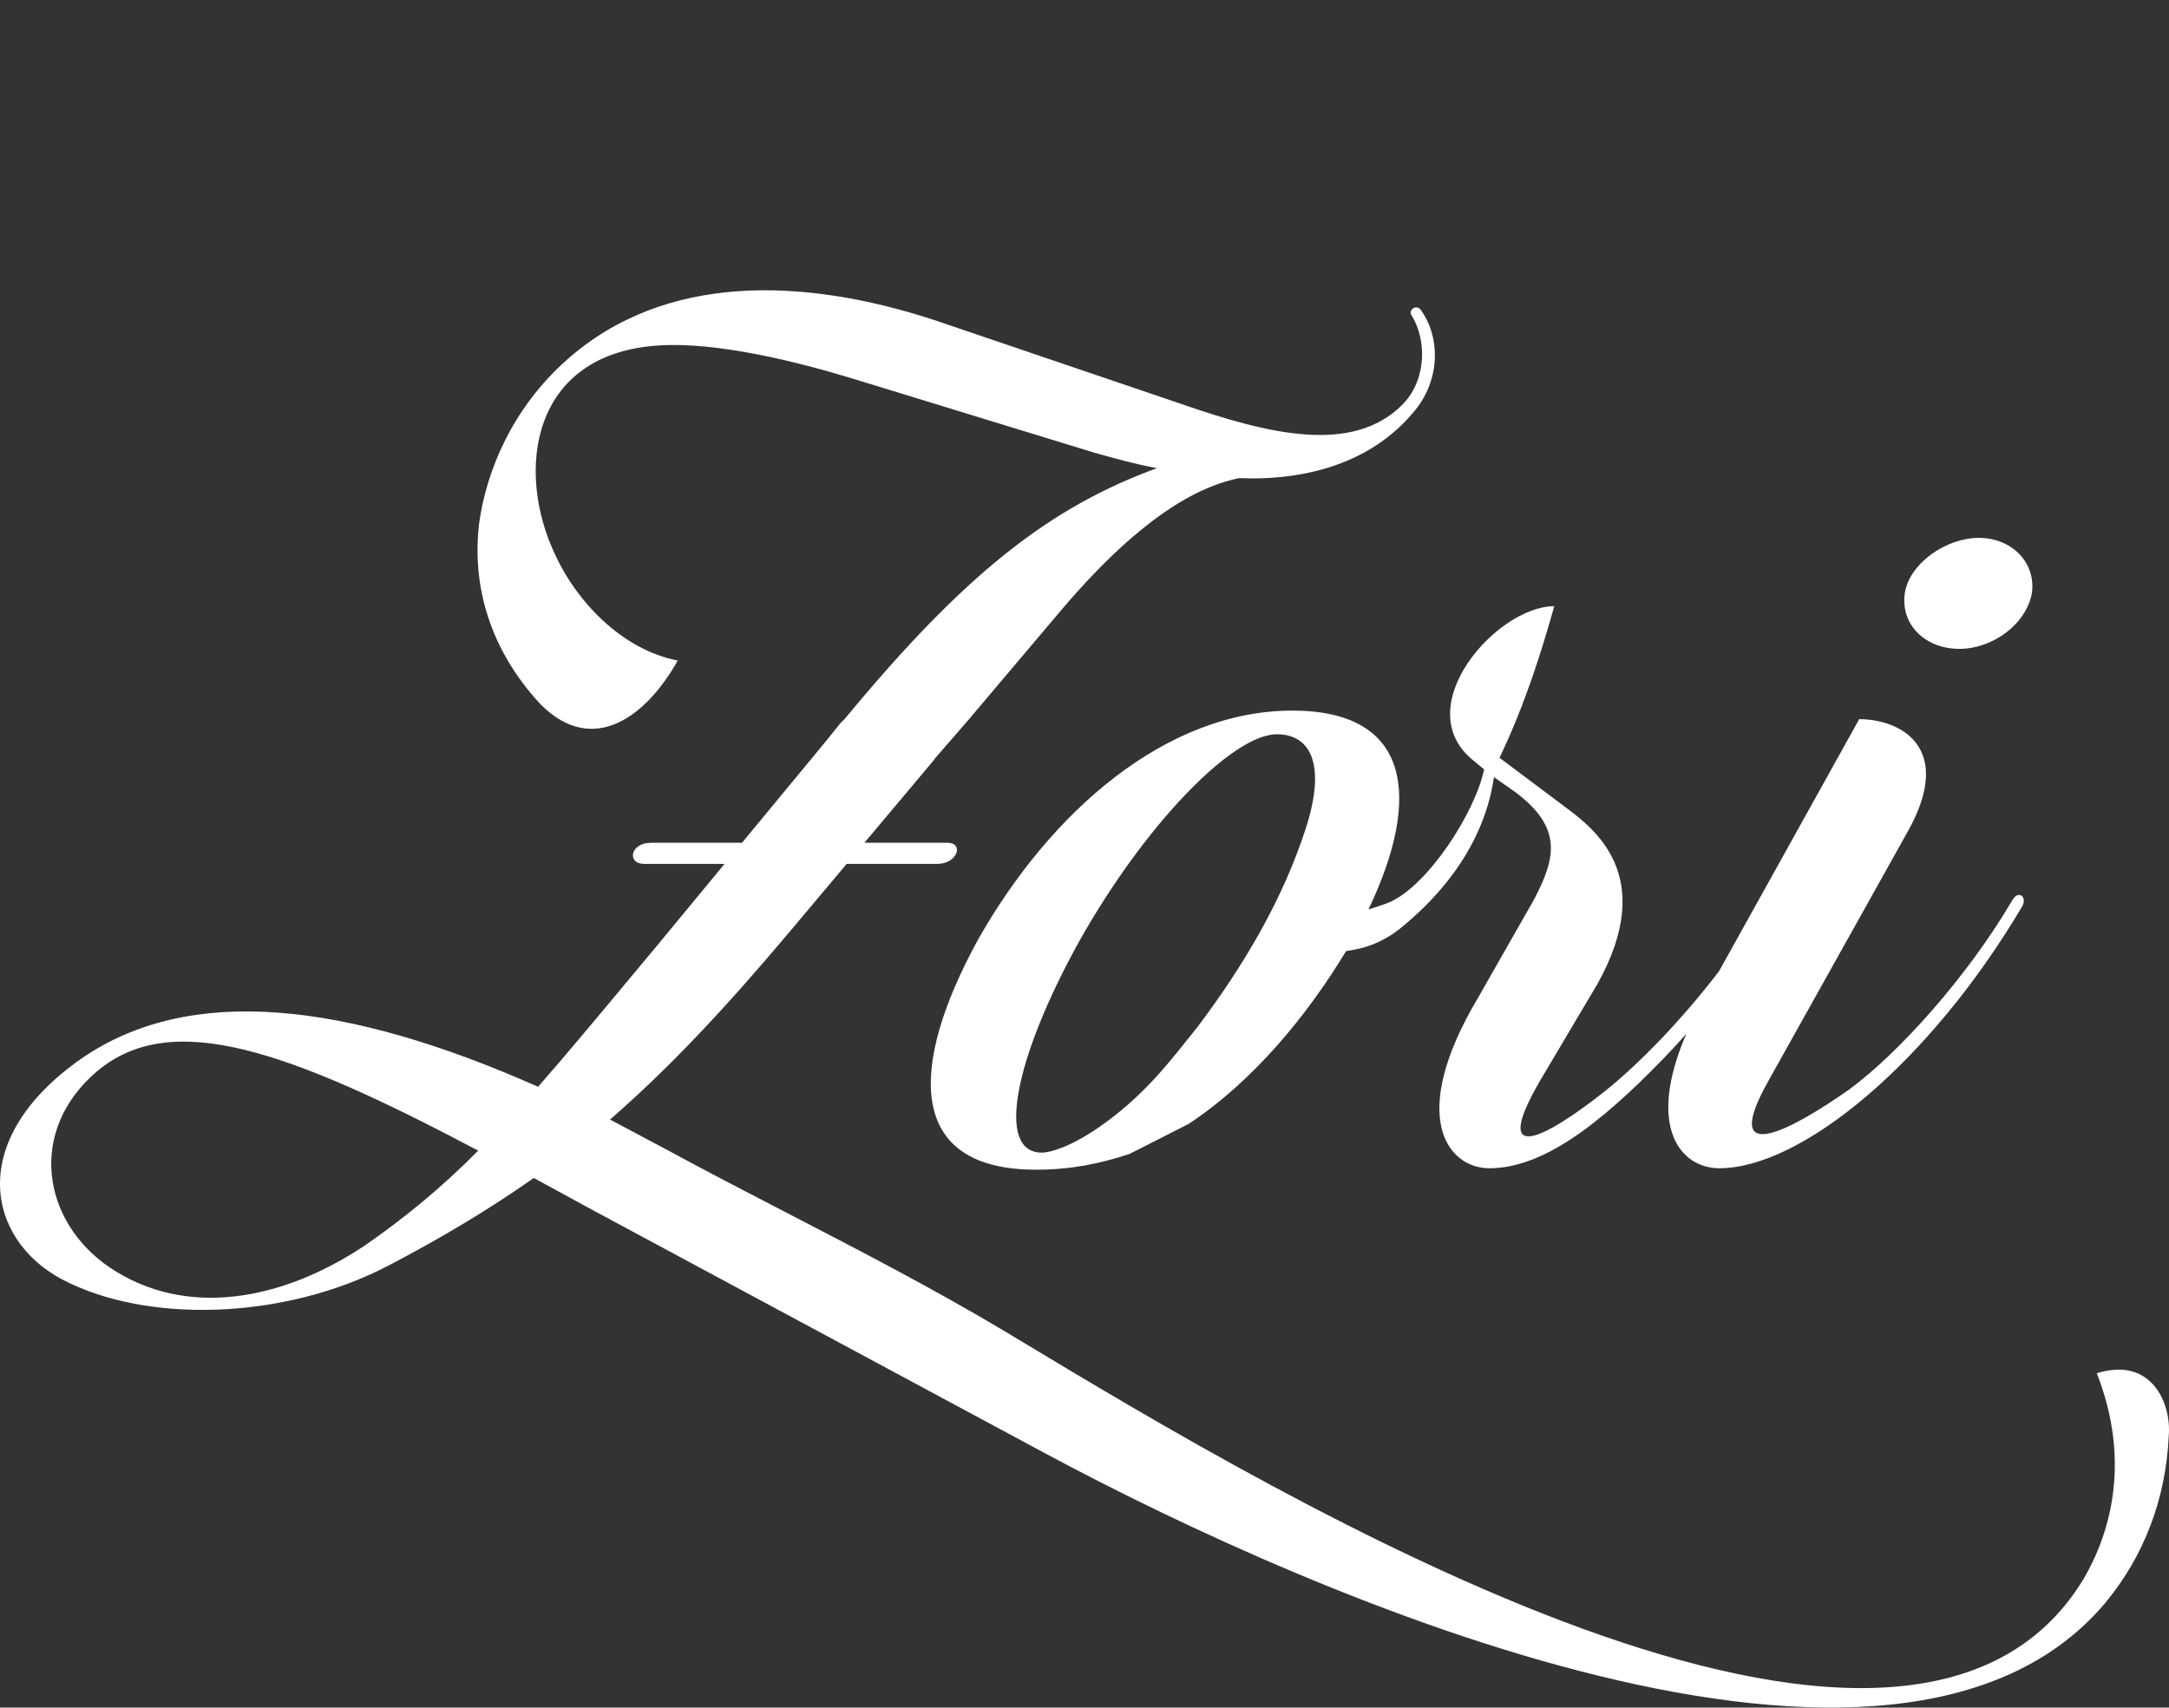 <svg width="254" height="200" viewBox="0 0 254 200" fill="none" xmlns="http://www.w3.org/2000/svg">
<rect x="0" y="0" width="254" height="200" fill="#333333" stroke="none"/>
<g clip-path="url(#clip0_0_1039)">
<path fill-rule="evenodd" clip-rule="evenodd" d="M245.542 160.844C249.081 169.86 247.901 178.208 244.025 184.885C223.194 219.439 149.819 175.28 119.507 157.037C118.918 156.682 118.345 156.338 117.789 156.003C109.559 151.069 100.425 146.342 91.862 141.91C87.096 139.444 82.507 137.069 78.35 134.801L71.44 131.127C78.35 125.118 84.923 118.106 92.507 109.09L99.148 101.184H109.753C112.109 101.184 112.95 98.711 110.931 98.711H101.226L109.449 88.921L109.415 88.918L110.585 87.569L110.878 87.22H110.888L113.386 84.342L124.361 71.36C134.305 59.673 141.047 56.835 145.092 56.001C153.013 56.334 160.598 54.164 165.485 48.321C168.688 44.648 168.688 39.64 166.497 36.468C165.991 35.466 164.811 36.301 165.317 36.968C167.003 39.64 167.171 44.314 164.306 47.319C158.407 53.33 148.464 50.825 138.351 47.319L109.361 37.469C94.024 32.461 77.844 31.96 66.384 42.144C59.979 47.821 56.945 55.166 56.102 61.343C55.26 68.522 57.283 76.034 63.35 82.546C69.586 88.723 75.822 83.715 79.362 77.369C72.62 76.034 67.395 70.192 65.035 65.015C60.316 55.166 62.171 41.476 77.002 40.474C84.081 39.974 93.688 42.478 99.754 44.314L128.069 52.996L128.095 53.003C130.447 53.668 132.798 54.333 135.485 54.832C123.182 59.34 113.237 66.852 98.912 84.215L98.407 84.716L96.384 87.22L86.893 98.711H76.269C73.745 98.711 73.409 101.184 75.428 101.184H84.849L76.665 111.094C75.495 112.493 74.353 113.863 73.234 115.207C69.679 119.476 66.346 123.479 63.013 127.288C40.429 117.271 22.226 115.267 9.586 123.949C-4.066 133.465 -1.538 145.152 7.226 149.826C17.001 155.002 33.013 154.668 45.316 148.323C51.72 144.984 57.283 141.646 62.508 137.972L69.249 141.646L122.339 170.193C154.362 187.389 222.115 216.772 246.553 187.724C251.103 182.215 253.632 175.536 253.969 168.19C254.306 164.351 251.946 158.842 245.542 160.844ZM56 134.768C51.822 139 47.311 142.725 42.632 145.941C32.94 152.373 21.744 154.404 12.888 148.48C4.867 143.063 3.196 132.397 11.385 125.457C20.074 118.178 33.609 122.918 56 134.768ZM231.709 63C235.688 63 238.457 65.987 237.937 69.5C237.245 73.19 233.266 76 229.461 76C225.481 76 222.54 73.19 223.059 69.5C223.578 65.987 227.903 63 231.709 63ZM217.72 84.233L201.312 113.746C196.839 119.604 191.699 124.846 187.756 127.954C181.17 133.147 174.418 136.832 180.328 126.614L187.08 115.223C194.124 102.577 186.675 97.039 183.265 94.503L183.197 94.452L175.6 88.756C178.637 82.391 180.495 76.361 182.016 71C175.261 71 164.794 82.893 172.561 89.093L173.797 90.115C172.745 95.156 167.256 103.673 162.735 105.668C162.437 105.803 161.228 106.232 160.258 106.512C166.563 93.296 165.176 83.229 151.353 83.229C136.495 83.229 122.987 95.122 114.547 110.029C106.274 125.105 106.274 137 121.299 137C125.353 137 128.728 136.33 132.275 135.155L139.197 131.638C146.832 126.589 153.118 118.862 157.633 111.399C157.96 111.351 158.345 111.279 158.837 111.182C160.401 110.882 162.22 110.115 163.816 108.869C167.359 106.031 173.637 100.048 174.95 91.021L177.456 92.778C183.027 96.964 182.185 100.481 179.652 105.341L173.067 116.897C164.794 130.8 169.522 136.832 174.418 136.832C180.495 136.832 187.08 131.974 194.848 123.933C195.737 123.018 196.612 122.062 197.479 121.085C192.737 132.05 196.833 136.832 201.34 136.832C210.965 136.832 225.993 124.435 236.799 106.176C237.474 105.004 236.29 104.168 235.614 105.506C230.382 114.384 222.446 123.262 216.536 127.618C209.614 132.477 201.34 136.832 207.081 126.614L223.46 97.298C228.862 87.584 222.615 84.233 217.72 84.233ZM140.237 120.283C145.644 113.093 150.206 105.399 152.91 97.037C155.444 89.178 153.246 86 149.531 86C144.292 86 133.986 96.704 126.383 110.248C118.78 123.964 116.585 135 121.99 135C123.006 135 125.37 134.331 128.748 131.99C133.578 128.634 136.56 124.887 139 121.821C139.427 121.286 139.836 120.771 140.237 120.283Z" fill="white"/>
</g>
<defs>
<clipPath id="clip0_0_1039">
<rect width="254" height="202" fill="white" transform="translate(0 -2)"/>
</clipPath>
</defs>
</svg>
